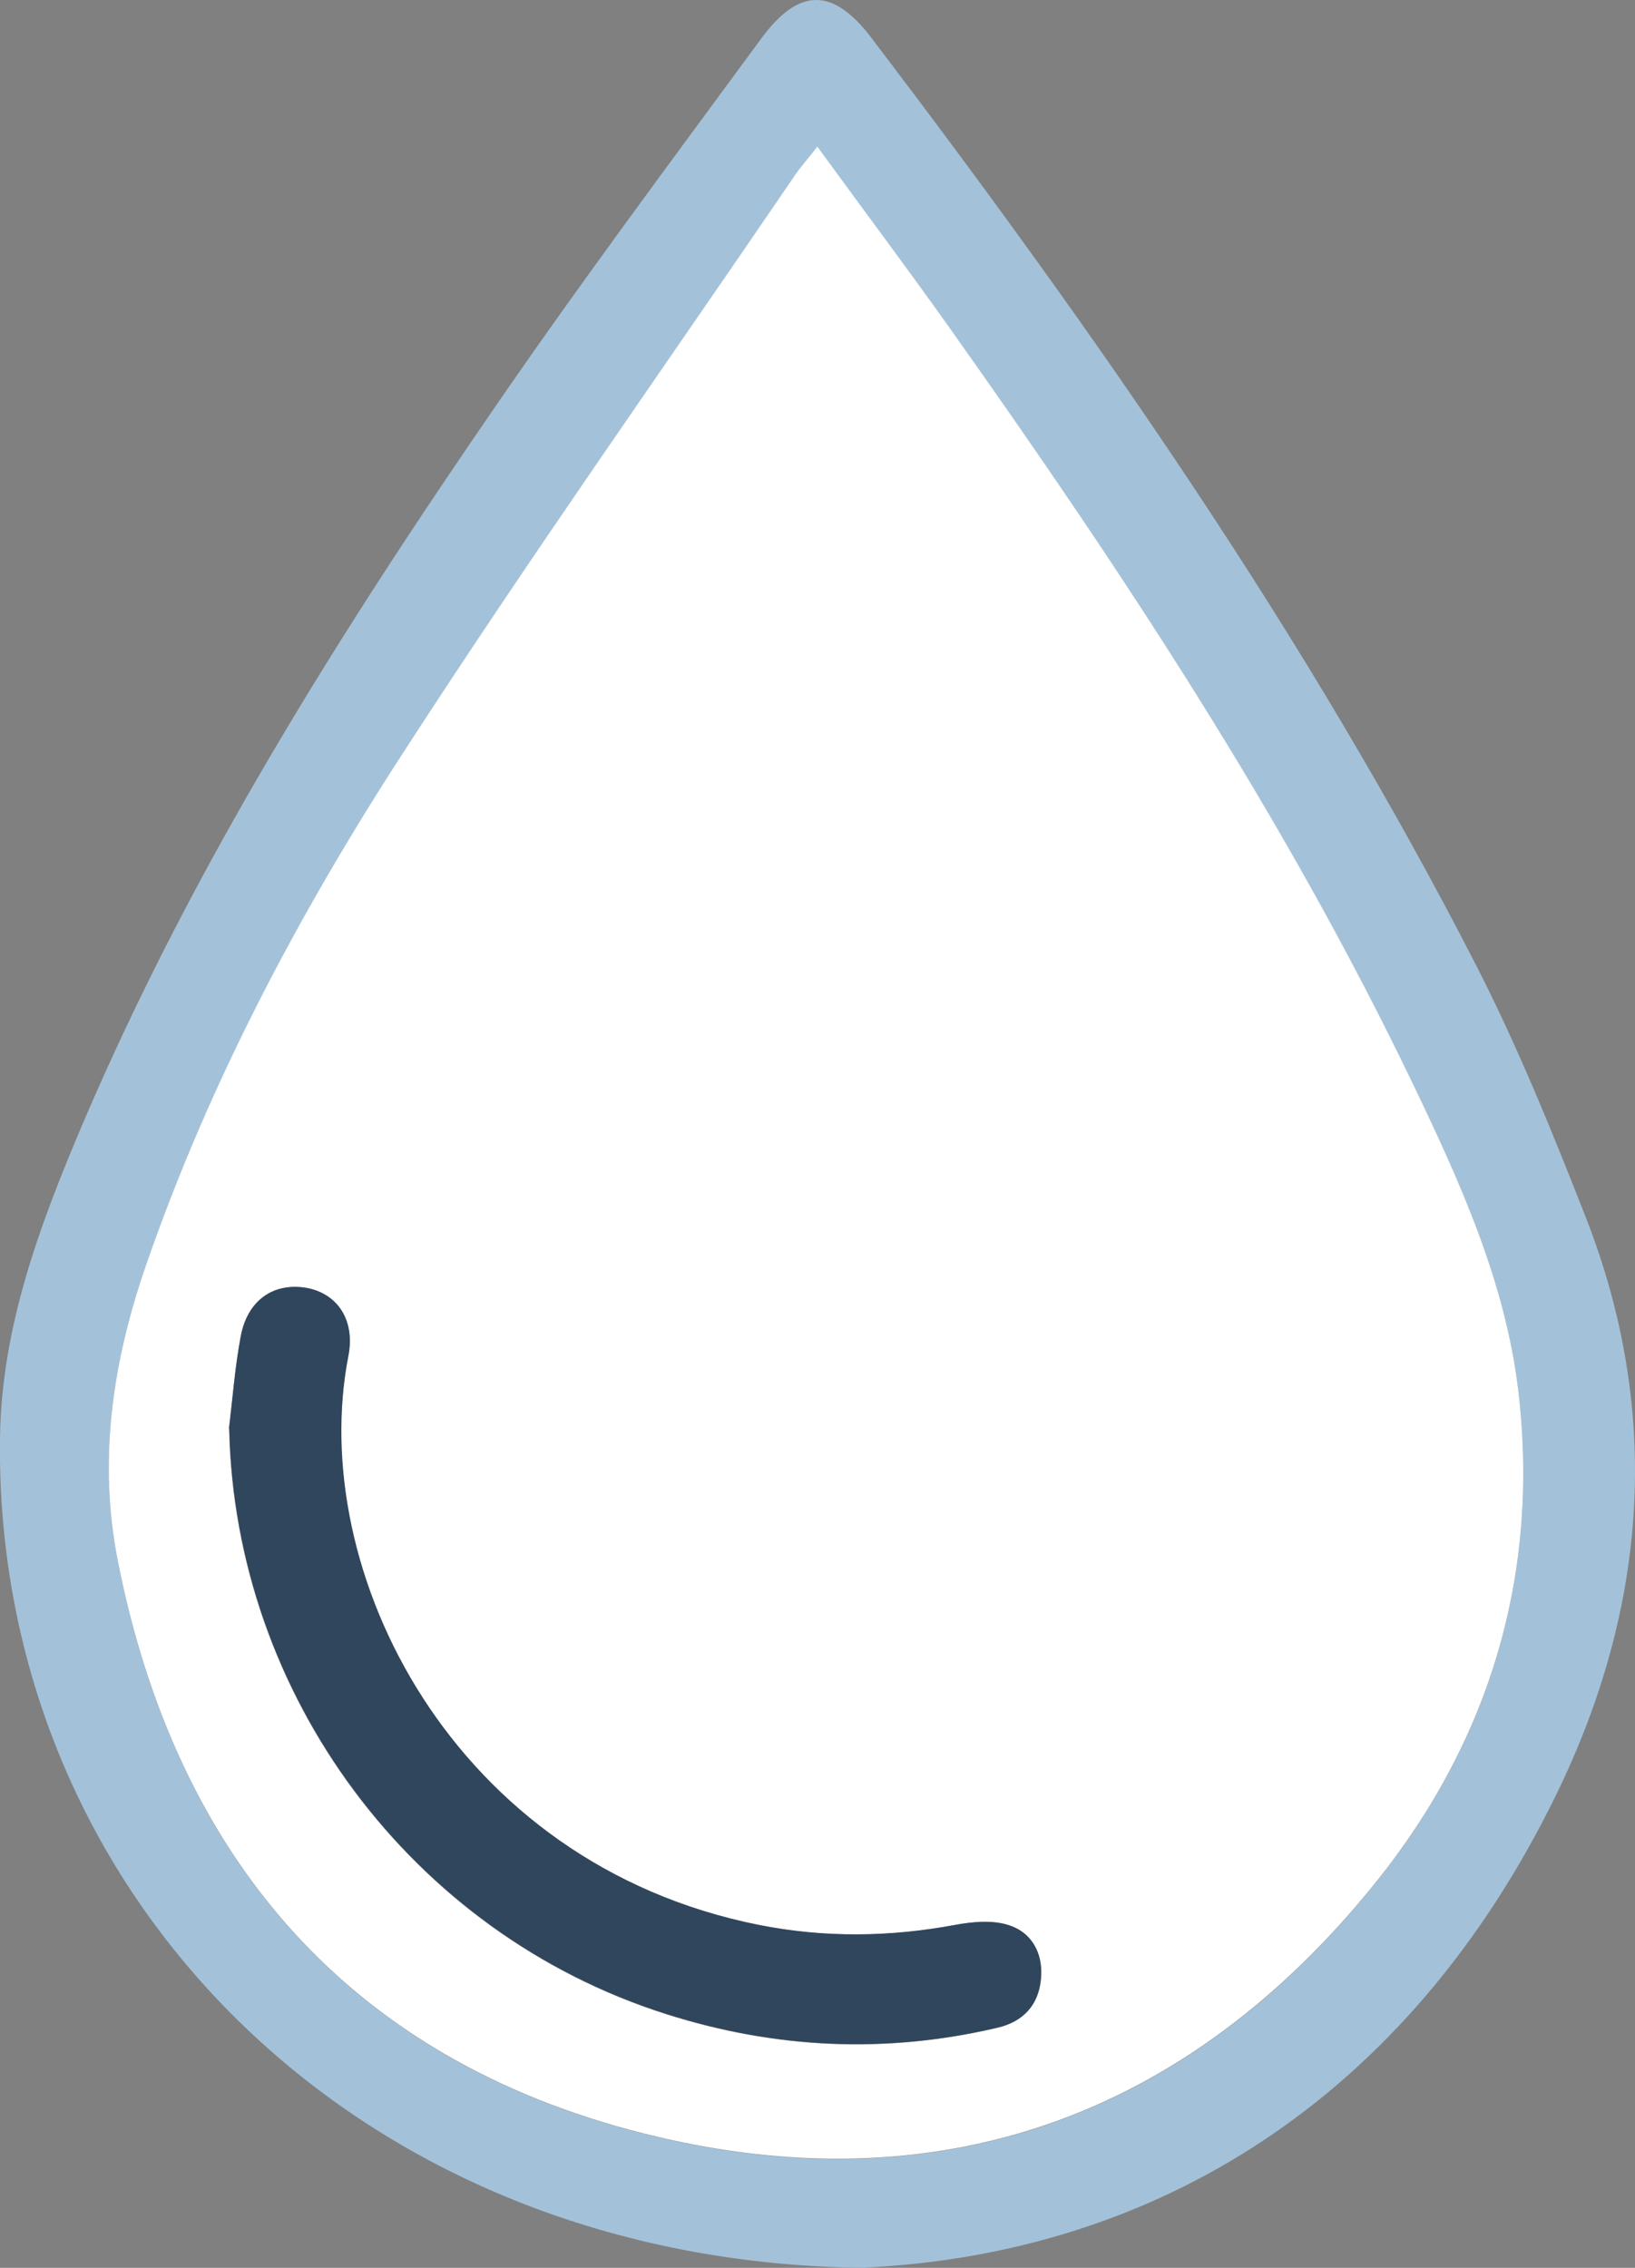 <?xml version="1.0" encoding="UTF-8"?> <svg xmlns="http://www.w3.org/2000/svg" id="Ebene_2" viewBox="0 0 60.67 84.13"><rect x="0" y="0" width="60.67" height="84.13" fill="#808080" stroke="none"/><defs><style>.cls-1{fill:#fff;}.cls-2{fill:#a3c2da;}.cls-3{fill:#30465d;}</style></defs><g id="Ebene_1-2"><path class="cls-2" d="m32.12,84.13C13.26,83.97-.22,70.27,0,53.35c.05-4.11,1.48-7.92,3.06-11.64,4.08-9.57,9.6-18.33,15.48-26.86,3.13-4.54,6.43-8.96,9.7-13.41,1.41-1.92,2.67-1.91,4.1-.03,8.31,10.93,16.16,22.16,22.44,34.41,1.54,3.01,2.82,6.17,4.06,9.33,2.85,7.27,2.28,14.5-1.08,21.4-5.56,11.41-14.96,17.05-25.64,17.57Zm-1.79-78.68c-.35.45-.64.78-.88,1.13-4.82,7.06-9.76,14.05-14.41,21.23-3.89,6.01-7.26,12.33-9.62,19.13-1.24,3.58-1.79,7.23-1.05,10.97,2.17,11.03,8.6,18.49,19.49,21.24,10.87,2.75,20.2-.56,27.24-9.37,4.21-5.26,6.04-11.43,5.24-18.18-.48-4.05-2.17-7.76-3.92-11.4-4.76-9.91-10.82-19.03-17.15-27.98-1.59-2.24-3.24-4.44-4.94-6.77Z"></path><path class="cls-1" d="m30.33,5.44c1.7,2.33,3.35,4.53,4.94,6.77,6.34,8.94,12.39,18.07,17.15,27.98,1.75,3.64,3.44,7.36,3.92,11.4.8,6.75-1.03,12.92-5.24,18.18-7.05,8.81-16.37,12.12-27.24,9.37-10.89-2.75-17.32-10.21-19.49-21.24-.74-3.74-.19-7.39,1.05-10.97,2.36-6.81,5.72-13.13,9.62-19.13,4.65-7.18,9.59-14.16,14.41-21.23.24-.36.53-.68.88-1.13ZM8.5,53c.21,9.88,6.76,18.72,16.21,21.72,4.05,1.29,8.15,1.48,12.29.51.97-.23,1.53-.85,1.62-1.83.08-.94-.34-1.71-1.22-1.98-.61-.19-1.34-.12-1.98,0-2.43.45-4.84.48-7.26,0-11.38-2.27-16.8-13.14-15.24-21.12.26-1.34-.43-2.33-1.59-2.52-1.2-.19-2.15.47-2.4,1.79-.21,1.13-.3,2.29-.44,3.44Z"></path><path class="cls-3" d="m8.5,53c.14-1.15.22-2.3.44-3.44.25-1.32,1.2-1.98,2.4-1.79,1.15.19,1.85,1.17,1.59,2.52-1.56,7.98,3.86,18.86,15.24,21.12,2.42.48,4.84.45,7.26,0,.65-.12,1.38-.19,1.98,0,.88.27,1.3,1.05,1.22,1.98-.08.98-.65,1.61-1.62,1.83-4.14.97-8.24.78-12.29-.51-9.45-3-16-11.84-16.21-21.72Z"></path></g></svg> 